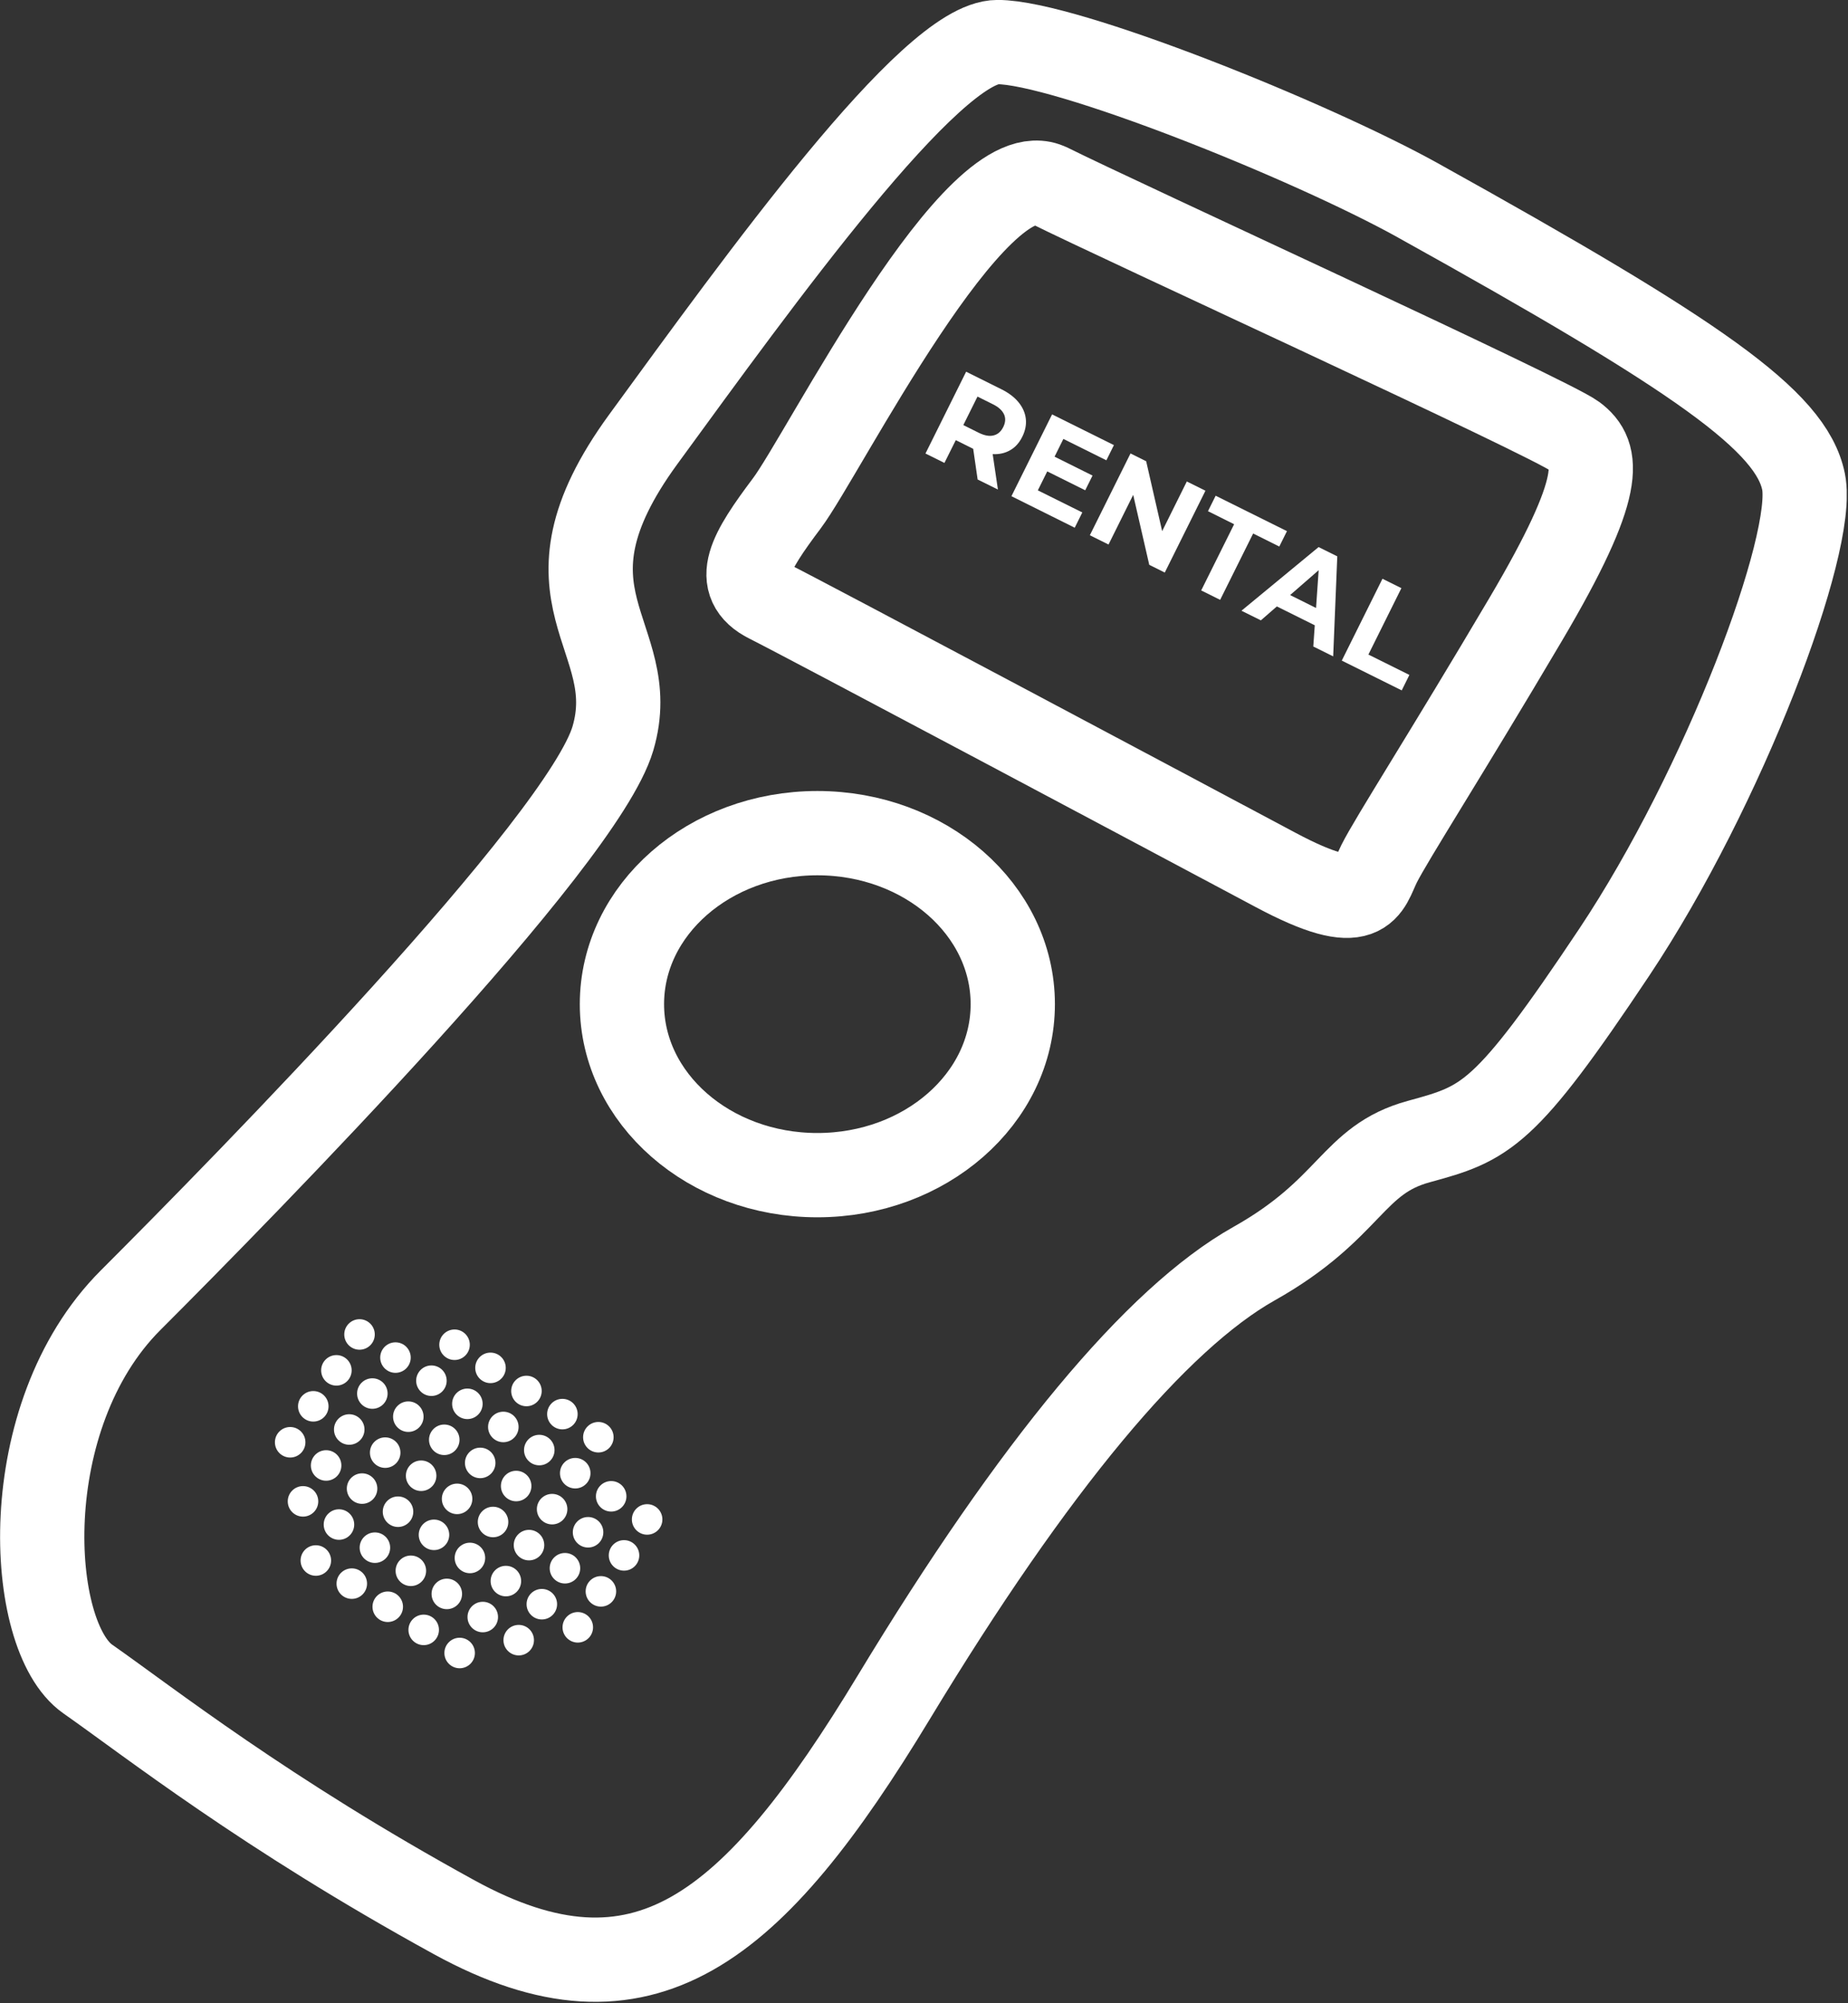 <svg width="275" height="298" viewBox="0 0 275 298" fill="none" xmlns="http://www.w3.org/2000/svg">
<rect x="0" y="0" width="275" height="298" fill="#333333" stroke="none"/>
<g clip-path="url(#clip0_17_14)">
<path d="M211.14 29.89C252.7 52.98 266.57 62.6 268.39 71.69C270.21 80.78 256.58 117.12 240.22 141.66C223.86 166.19 221.14 167.1 211.14 169.83C201.14 172.56 201.14 179.83 186.61 188C172.08 196.17 153.9 217.99 133 252.52C112.1 287.05 95.74 300.68 67.58 285.23C39.41 269.78 22.15 256.15 13.06 249.79C3.97 243.43 2.16 210.72 19.42 193.45C36.68 176.19 86.66 125.3 91.21 109.85C95.75 94.4 78.49 88.95 95.75 65.32C113.01 41.69 138.46 6.26 148.45 6.26C158.44 6.26 194.79 20.8 211.15 29.89H211.14Z" stroke="white" stroke-width="12.54" stroke-linecap="round" stroke-linejoin="round"/>
<path d="M121.63 174.83C137.69 174.83 150.71 163.44 150.71 149.39C150.71 135.34 137.69 123.95 121.63 123.95C105.57 123.95 92.55 135.34 92.55 149.39C92.55 163.44 105.57 174.83 121.63 174.83Z" stroke="white" stroke-width="12.54" stroke-linecap="round" stroke-linejoin="round"/>
<path d="M156.16 27.62C166.44 32.76 230.67 62.15 234.31 64.88C237.95 67.61 238.85 72.15 227.04 92.14C215.23 112.13 207.05 124.85 205.23 128.49C203.41 132.13 203.41 136.67 189.78 129.4C176.15 122.13 119.81 92.14 114.36 89.42C108.91 86.7 111.63 82.15 117.09 74.88C122.55 67.61 145.26 22.18 156.16 27.63V27.62Z" stroke="white" stroke-width="12.54" stroke-linecap="round" stroke-linejoin="round"/>
<path d="M67.64 202.33C68.894 202.33 69.91 201.314 69.91 200.06C69.91 198.806 68.894 197.79 67.64 197.79C66.386 197.79 65.37 198.806 65.37 200.06C65.37 201.314 66.386 202.33 67.64 202.33Z" fill="white"/>
<path d="M72.99 205.77C74.244 205.77 75.26 204.754 75.26 203.5C75.26 202.246 74.244 201.23 72.99 201.23C71.736 201.23 70.72 202.246 70.72 203.5C70.72 204.754 71.736 205.77 72.99 205.77Z" fill="white"/>
<path d="M78.34 209.21C79.594 209.21 80.61 208.194 80.61 206.94C80.61 205.686 79.594 204.67 78.34 204.67C77.086 204.67 76.07 205.686 76.07 206.94C76.07 208.194 77.086 209.21 78.34 209.21Z" fill="white"/>
<path d="M83.69 212.65C84.944 212.65 85.96 211.634 85.96 210.38C85.96 209.126 84.944 208.11 83.69 208.11C82.436 208.11 81.42 209.126 81.42 210.38C81.42 211.634 82.436 212.65 83.69 212.65Z" fill="white"/>
<path d="M89.04 216.09C90.294 216.09 91.31 215.074 91.31 213.82C91.31 212.566 90.294 211.55 89.04 211.55C87.786 211.55 86.77 212.566 86.77 213.82C86.77 215.074 87.786 216.09 89.04 216.09Z" fill="white"/>
<path d="M47 234.43C48.254 234.43 49.27 233.414 49.27 232.16C49.27 230.906 48.254 229.89 47 229.89C45.746 229.89 44.73 230.906 44.73 232.16C44.73 233.414 45.746 234.43 47 234.43Z" fill="white"/>
<path d="M52.35 237.87C53.604 237.87 54.62 236.854 54.62 235.6C54.62 234.346 53.604 233.33 52.35 233.33C51.096 233.33 50.08 234.346 50.08 235.6C50.08 236.854 51.096 237.87 52.35 237.87Z" fill="white"/>
<path d="M57.7 241.31C58.954 241.31 59.97 240.294 59.97 239.04C59.97 237.786 58.954 236.77 57.7 236.77C56.446 236.77 55.43 237.786 55.43 239.04C55.43 240.294 56.446 241.31 57.7 241.31Z" fill="white"/>
<path d="M63.05 244.75C64.304 244.75 65.32 243.734 65.32 242.48C65.32 241.226 64.304 240.21 63.05 240.21C61.796 240.21 60.78 241.226 60.78 242.48C60.78 243.734 61.796 244.75 63.05 244.75Z" fill="white"/>
<path d="M68.4 248.19C69.654 248.19 70.67 247.174 70.67 245.92C70.67 244.666 69.654 243.65 68.4 243.65C67.146 243.65 66.13 244.666 66.13 245.92C66.13 247.174 67.146 248.19 68.4 248.19Z" fill="white"/>
<path d="M64.2 207.68C65.454 207.68 66.47 206.664 66.47 205.41C66.47 204.156 65.454 203.14 64.2 203.14C62.946 203.14 61.93 204.156 61.93 205.41C61.93 206.664 62.946 207.68 64.2 207.68Z" fill="white"/>
<path d="M58.85 204.24C60.104 204.24 61.12 203.224 61.12 201.97C61.12 200.716 60.104 199.7 58.85 199.7C57.596 199.7 56.58 200.716 56.58 201.97C56.58 203.224 57.596 204.24 58.85 204.24Z" fill="white"/>
<path d="M53.5 200.8C54.754 200.8 55.77 199.784 55.77 198.53C55.77 197.276 54.754 196.26 53.5 196.26C52.246 196.26 51.23 197.276 51.23 198.53C51.23 199.784 52.246 200.8 53.5 200.8Z" fill="white"/>
<path d="M90.95 224.88C92.204 224.88 93.22 223.864 93.22 222.61C93.22 221.356 92.204 220.34 90.95 220.34C89.696 220.34 88.68 221.356 88.68 222.61C88.68 223.864 89.696 224.88 90.95 224.88Z" fill="white"/>
<path d="M96.3 228.32C97.554 228.32 98.57 227.304 98.57 226.05C98.57 224.796 97.554 223.78 96.3 223.78C95.046 223.78 94.03 224.796 94.03 226.05C94.03 227.304 95.046 228.32 96.3 228.32Z" fill="white"/>
<path d="M69.55 211.12C70.804 211.12 71.82 210.104 71.82 208.85C71.82 207.596 70.804 206.58 69.55 206.58C68.296 206.58 67.28 207.596 67.28 208.85C67.28 210.104 68.296 211.12 69.55 211.12Z" fill="white"/>
<path d="M74.9 214.56C76.154 214.56 77.17 213.544 77.17 212.29C77.17 211.036 76.154 210.02 74.9 210.02C73.646 210.02 72.63 211.036 72.63 212.29C72.63 213.544 73.646 214.56 74.9 214.56Z" fill="white"/>
<path d="M80.25 218C81.504 218 82.52 216.984 82.52 215.73C82.52 214.476 81.504 213.46 80.25 213.46C78.996 213.46 77.98 214.476 77.98 215.73C77.98 216.984 78.996 218 80.25 218Z" fill="white"/>
<path d="M85.6 221.44C86.854 221.44 87.87 220.424 87.87 219.17C87.87 217.916 86.854 216.9 85.6 216.9C84.346 216.9 83.33 217.916 83.33 219.17C83.33 220.424 84.346 221.44 85.6 221.44Z" fill="white"/>
<path d="M60.76 213.03C62.014 213.03 63.03 212.014 63.03 210.76C63.03 209.506 62.014 208.49 60.76 208.49C59.506 208.49 58.49 209.506 58.49 210.76C58.49 212.014 59.506 213.03 60.76 213.03Z" fill="white"/>
<path d="M55.41 209.59C56.664 209.59 57.68 208.574 57.68 207.32C57.68 206.066 56.664 205.05 55.41 205.05C54.156 205.05 53.14 206.066 53.14 207.32C53.14 208.574 54.156 209.59 55.41 209.59Z" fill="white"/>
<path d="M50.06 206.14C51.314 206.14 52.33 205.124 52.33 203.87C52.33 202.616 51.314 201.6 50.06 201.6C48.806 201.6 47.79 202.616 47.79 203.87C47.79 205.124 48.806 206.14 50.06 206.14Z" fill="white"/>
<path d="M87.51 230.23C88.764 230.23 89.78 229.214 89.78 227.96C89.78 226.706 88.764 225.69 87.51 225.69C86.256 225.69 85.24 226.706 85.24 227.96C85.24 229.214 86.256 230.23 87.51 230.23Z" fill="white"/>
<path d="M92.86 233.67C94.114 233.67 95.13 232.654 95.13 231.4C95.13 230.146 94.114 229.13 92.86 229.13C91.606 229.13 90.59 230.146 90.59 231.4C90.59 232.654 91.606 233.67 92.86 233.67Z" fill="white"/>
<path d="M66.11 216.47C67.364 216.47 68.38 215.454 68.38 214.2C68.38 212.946 67.364 211.93 66.11 211.93C64.856 211.93 63.84 212.946 63.84 214.2C63.84 215.454 64.856 216.47 66.11 216.47Z" fill="white"/>
<path d="M71.46 219.91C72.714 219.91 73.73 218.894 73.73 217.64C73.73 216.386 72.714 215.37 71.46 215.37C70.206 215.37 69.19 216.386 69.19 217.64C69.19 218.894 70.206 219.91 71.46 219.91Z" fill="white"/>
<path d="M76.81 223.35C78.064 223.35 79.08 222.334 79.08 221.08C79.08 219.826 78.064 218.81 76.81 218.81C75.556 218.81 74.54 219.826 74.54 221.08C74.54 222.334 75.556 223.35 76.81 223.35Z" fill="white"/>
<path d="M82.16 226.79C83.414 226.79 84.43 225.774 84.43 224.52C84.43 223.266 83.414 222.25 82.16 222.25C80.906 222.25 79.89 223.266 79.89 224.52C79.89 225.774 80.906 226.79 82.16 226.79Z" fill="white"/>
<path d="M57.32 218.38C58.574 218.38 59.59 217.364 59.59 216.11C59.59 214.856 58.574 213.84 57.32 213.84C56.066 213.84 55.05 214.856 55.05 216.11C55.05 217.364 56.066 218.38 57.32 218.38Z" fill="white"/>
<path d="M51.97 214.94C53.224 214.94 54.24 213.924 54.24 212.67C54.24 211.416 53.224 210.4 51.97 210.4C50.716 210.4 49.7 211.416 49.7 212.67C49.7 213.924 50.716 214.94 51.97 214.94Z" fill="white"/>
<path d="M46.62 211.49C47.874 211.49 48.89 210.474 48.89 209.22C48.89 207.966 47.874 206.95 46.62 206.95C45.366 206.95 44.35 207.966 44.35 209.22C44.35 210.474 45.366 211.49 46.62 211.49Z" fill="white"/>
<path d="M84.07 235.58C85.324 235.58 86.34 234.564 86.34 233.31C86.34 232.056 85.324 231.04 84.07 231.04C82.816 231.04 81.8 232.056 81.8 233.31C81.8 234.564 82.816 235.58 84.07 235.58Z" fill="white"/>
<path d="M89.42 239.02C90.674 239.02 91.69 238.004 91.69 236.75C91.69 235.496 90.674 234.48 89.42 234.48C88.166 234.48 87.15 235.496 87.15 236.75C87.15 238.004 88.166 239.02 89.42 239.02Z" fill="white"/>
<path d="M62.67 221.82C63.924 221.82 64.94 220.804 64.94 219.55C64.94 218.296 63.924 217.28 62.67 217.28C61.416 217.28 60.4 218.296 60.4 219.55C60.4 220.804 61.416 221.82 62.67 221.82Z" fill="white"/>
<path d="M68.02 225.26C69.274 225.26 70.29 224.244 70.29 222.99C70.29 221.736 69.274 220.72 68.02 220.72C66.766 220.72 65.75 221.736 65.75 222.99C65.75 224.244 66.766 225.26 68.02 225.26Z" fill="white"/>
<path d="M73.37 228.7C74.624 228.7 75.64 227.684 75.64 226.43C75.64 225.176 74.624 224.16 73.37 224.16C72.116 224.16 71.1 225.176 71.1 226.43C71.1 227.684 72.116 228.7 73.37 228.7Z" fill="white"/>
<path d="M78.72 232.14C79.974 232.14 80.99 231.124 80.99 229.87C80.99 228.616 79.974 227.6 78.72 227.6C77.466 227.6 76.45 228.616 76.45 229.87C76.45 231.124 77.466 232.14 78.72 232.14Z" fill="white"/>
<path d="M53.88 223.73C55.134 223.73 56.15 222.714 56.15 221.46C56.15 220.206 55.134 219.19 53.88 219.19C52.626 219.19 51.61 220.206 51.61 221.46C51.61 222.714 52.626 223.73 53.88 223.73Z" fill="white"/>
<path d="M48.53 220.29C49.784 220.29 50.8 219.274 50.8 218.02C50.8 216.766 49.784 215.75 48.53 215.75C47.276 215.75 46.26 216.766 46.26 218.02C46.26 219.274 47.276 220.29 48.53 220.29Z" fill="white"/>
<path d="M43.18 216.84C44.434 216.84 45.45 215.824 45.45 214.57C45.45 213.316 44.434 212.3 43.18 212.3C41.926 212.3 40.91 213.316 40.91 214.57C40.91 215.824 41.926 216.84 43.18 216.84Z" fill="white"/>
<path d="M80.63 240.93C81.884 240.93 82.9 239.914 82.9 238.66C82.9 237.406 81.884 236.39 80.63 236.39C79.376 236.39 78.36 237.406 78.36 238.66C78.36 239.914 79.376 240.93 80.63 240.93Z" fill="white"/>
<path d="M85.98 244.37C87.234 244.37 88.25 243.354 88.25 242.1C88.25 240.846 87.234 239.83 85.98 239.83C84.726 239.83 83.71 240.846 83.71 242.1C83.71 243.354 84.726 244.37 85.98 244.37Z" fill="white"/>
<path d="M59.23 227.17C60.484 227.17 61.5 226.154 61.5 224.9C61.5 223.646 60.484 222.63 59.23 222.63C57.976 222.63 56.96 223.646 56.96 224.9C56.96 226.154 57.976 227.17 59.23 227.17Z" fill="white"/>
<path d="M64.58 230.61C65.834 230.61 66.85 229.594 66.85 228.34C66.85 227.086 65.834 226.07 64.58 226.07C63.326 226.07 62.31 227.086 62.31 228.34C62.31 229.594 63.326 230.61 64.58 230.61Z" fill="white"/>
<path d="M69.93 234.05C71.184 234.05 72.2 233.034 72.2 231.78C72.2 230.526 71.184 229.51 69.93 229.51C68.676 229.51 67.66 230.526 67.66 231.78C67.66 233.034 68.676 234.05 69.93 234.05Z" fill="white"/>
<path d="M75.28 237.49C76.534 237.49 77.55 236.474 77.55 235.22C77.55 233.966 76.534 232.95 75.28 232.95C74.026 232.95 73.01 233.966 73.01 235.22C73.01 236.474 74.026 237.49 75.28 237.49Z" fill="white"/>
<path d="M50.44 229.08C51.694 229.08 52.71 228.064 52.71 226.81C52.71 225.556 51.694 224.54 50.44 224.54C49.186 224.54 48.17 225.556 48.17 226.81C48.17 228.064 49.186 229.08 50.44 229.08Z" fill="white"/>
<path d="M45.09 225.63C46.344 225.63 47.36 224.614 47.36 223.36C47.36 222.106 46.344 221.09 45.09 221.09C43.836 221.09 42.82 222.106 42.82 223.36C42.82 224.614 43.836 225.63 45.09 225.63Z" fill="white"/>
<path d="M77.19 246.28C78.444 246.28 79.46 245.264 79.46 244.01C79.46 242.756 78.444 241.74 77.19 241.74C75.936 241.74 74.92 242.756 74.92 244.01C74.92 245.264 75.936 246.28 77.19 246.28Z" fill="white"/>
<path d="M55.79 232.52C57.044 232.52 58.06 231.504 58.06 230.25C58.06 228.996 57.044 227.98 55.79 227.98C54.536 227.98 53.52 228.996 53.52 230.25C53.52 231.504 54.536 232.52 55.79 232.52Z" fill="white"/>
<path d="M61.14 235.96C62.394 235.96 63.41 234.944 63.41 233.69C63.41 232.436 62.394 231.42 61.14 231.42C59.886 231.42 58.87 232.436 58.87 233.69C58.87 234.944 59.886 235.96 61.14 235.96Z" fill="white"/>
<path d="M66.49 239.4C67.744 239.4 68.76 238.384 68.76 237.13C68.76 235.876 67.744 234.86 66.49 234.86C65.236 234.86 64.22 235.876 64.22 237.13C64.22 238.384 65.236 239.4 66.49 239.4Z" fill="white"/>
<path d="M71.84 242.84C73.094 242.84 74.11 241.824 74.11 240.57C74.11 239.316 73.094 238.3 71.84 238.3C70.586 238.3 69.57 239.316 69.57 240.57C69.57 241.824 70.586 242.84 71.84 242.84Z" fill="white"/>
<path d="M145.48 71.33L144.82 66.77L144.68 66.7L142.23 65.48L140.54 68.87L137.72 67.47L143.77 55.3L149.04 57.92C150.12 58.46 150.96 59.1 151.58 59.86C152.19 60.61 152.55 61.43 152.65 62.3C152.75 63.17 152.58 64.06 152.13 64.97C151.68 65.88 151.08 66.55 150.32 66.98C149.56 67.42 148.69 67.61 147.72 67.56L148.5 72.83L145.47 71.33H145.48ZM149.41 61.65C149.15 61.07 148.6 60.56 147.75 60.14L145.46 59L143.35 63.24L145.64 64.38C146.49 64.8 147.22 64.94 147.85 64.78C148.47 64.63 148.95 64.22 149.29 63.54C149.63 62.86 149.67 62.22 149.41 61.64V61.65Z" fill="white"/>
<path d="M161.05 76.25L159.93 78.51L150.51 73.82L156.56 61.65L165.76 66.22L164.64 68.48L158.24 65.3L156.93 67.94L162.58 70.75L161.49 72.94L155.84 70.13L154.44 72.95L161.06 76.24L161.05 76.25Z" fill="white"/>
<path d="M179.38 73.01L173.33 85.18L171.02 84.03L168.63 73.62L164.96 81.01L162.18 79.63L168.23 67.46L170.56 68.62L172.94 79.02L176.61 71.63L179.39 73.01H179.38Z" fill="white"/>
<path d="M183.65 77.99L179.76 76.05L180.9 73.75L191.51 79.02L190.37 81.31L186.48 79.37L181.57 89.24L178.75 87.84L183.66 77.97L183.65 77.99Z" fill="white"/>
<path d="M195.66 93.03L190.01 90.22L187.63 92.29L184.74 90.86L196.22 81.39L199 82.77L198.39 97.65L195.43 96.18L195.65 93.04L195.66 93.03ZM195.84 90.45L196.23 84.83L191.98 88.53L195.84 90.45Z" fill="white"/>
<path d="M205.72 86.1L208.54 87.5L203.63 97.38L209.73 100.41L208.59 102.71L199.67 98.28L205.72 86.11V86.1Z" fill="white"/>
</g>
<defs>
<clipPath id="clip0_17_14">
<rect width="274.81" height="297.82" fill="white"/>
</clipPath>
</defs>
</svg>
